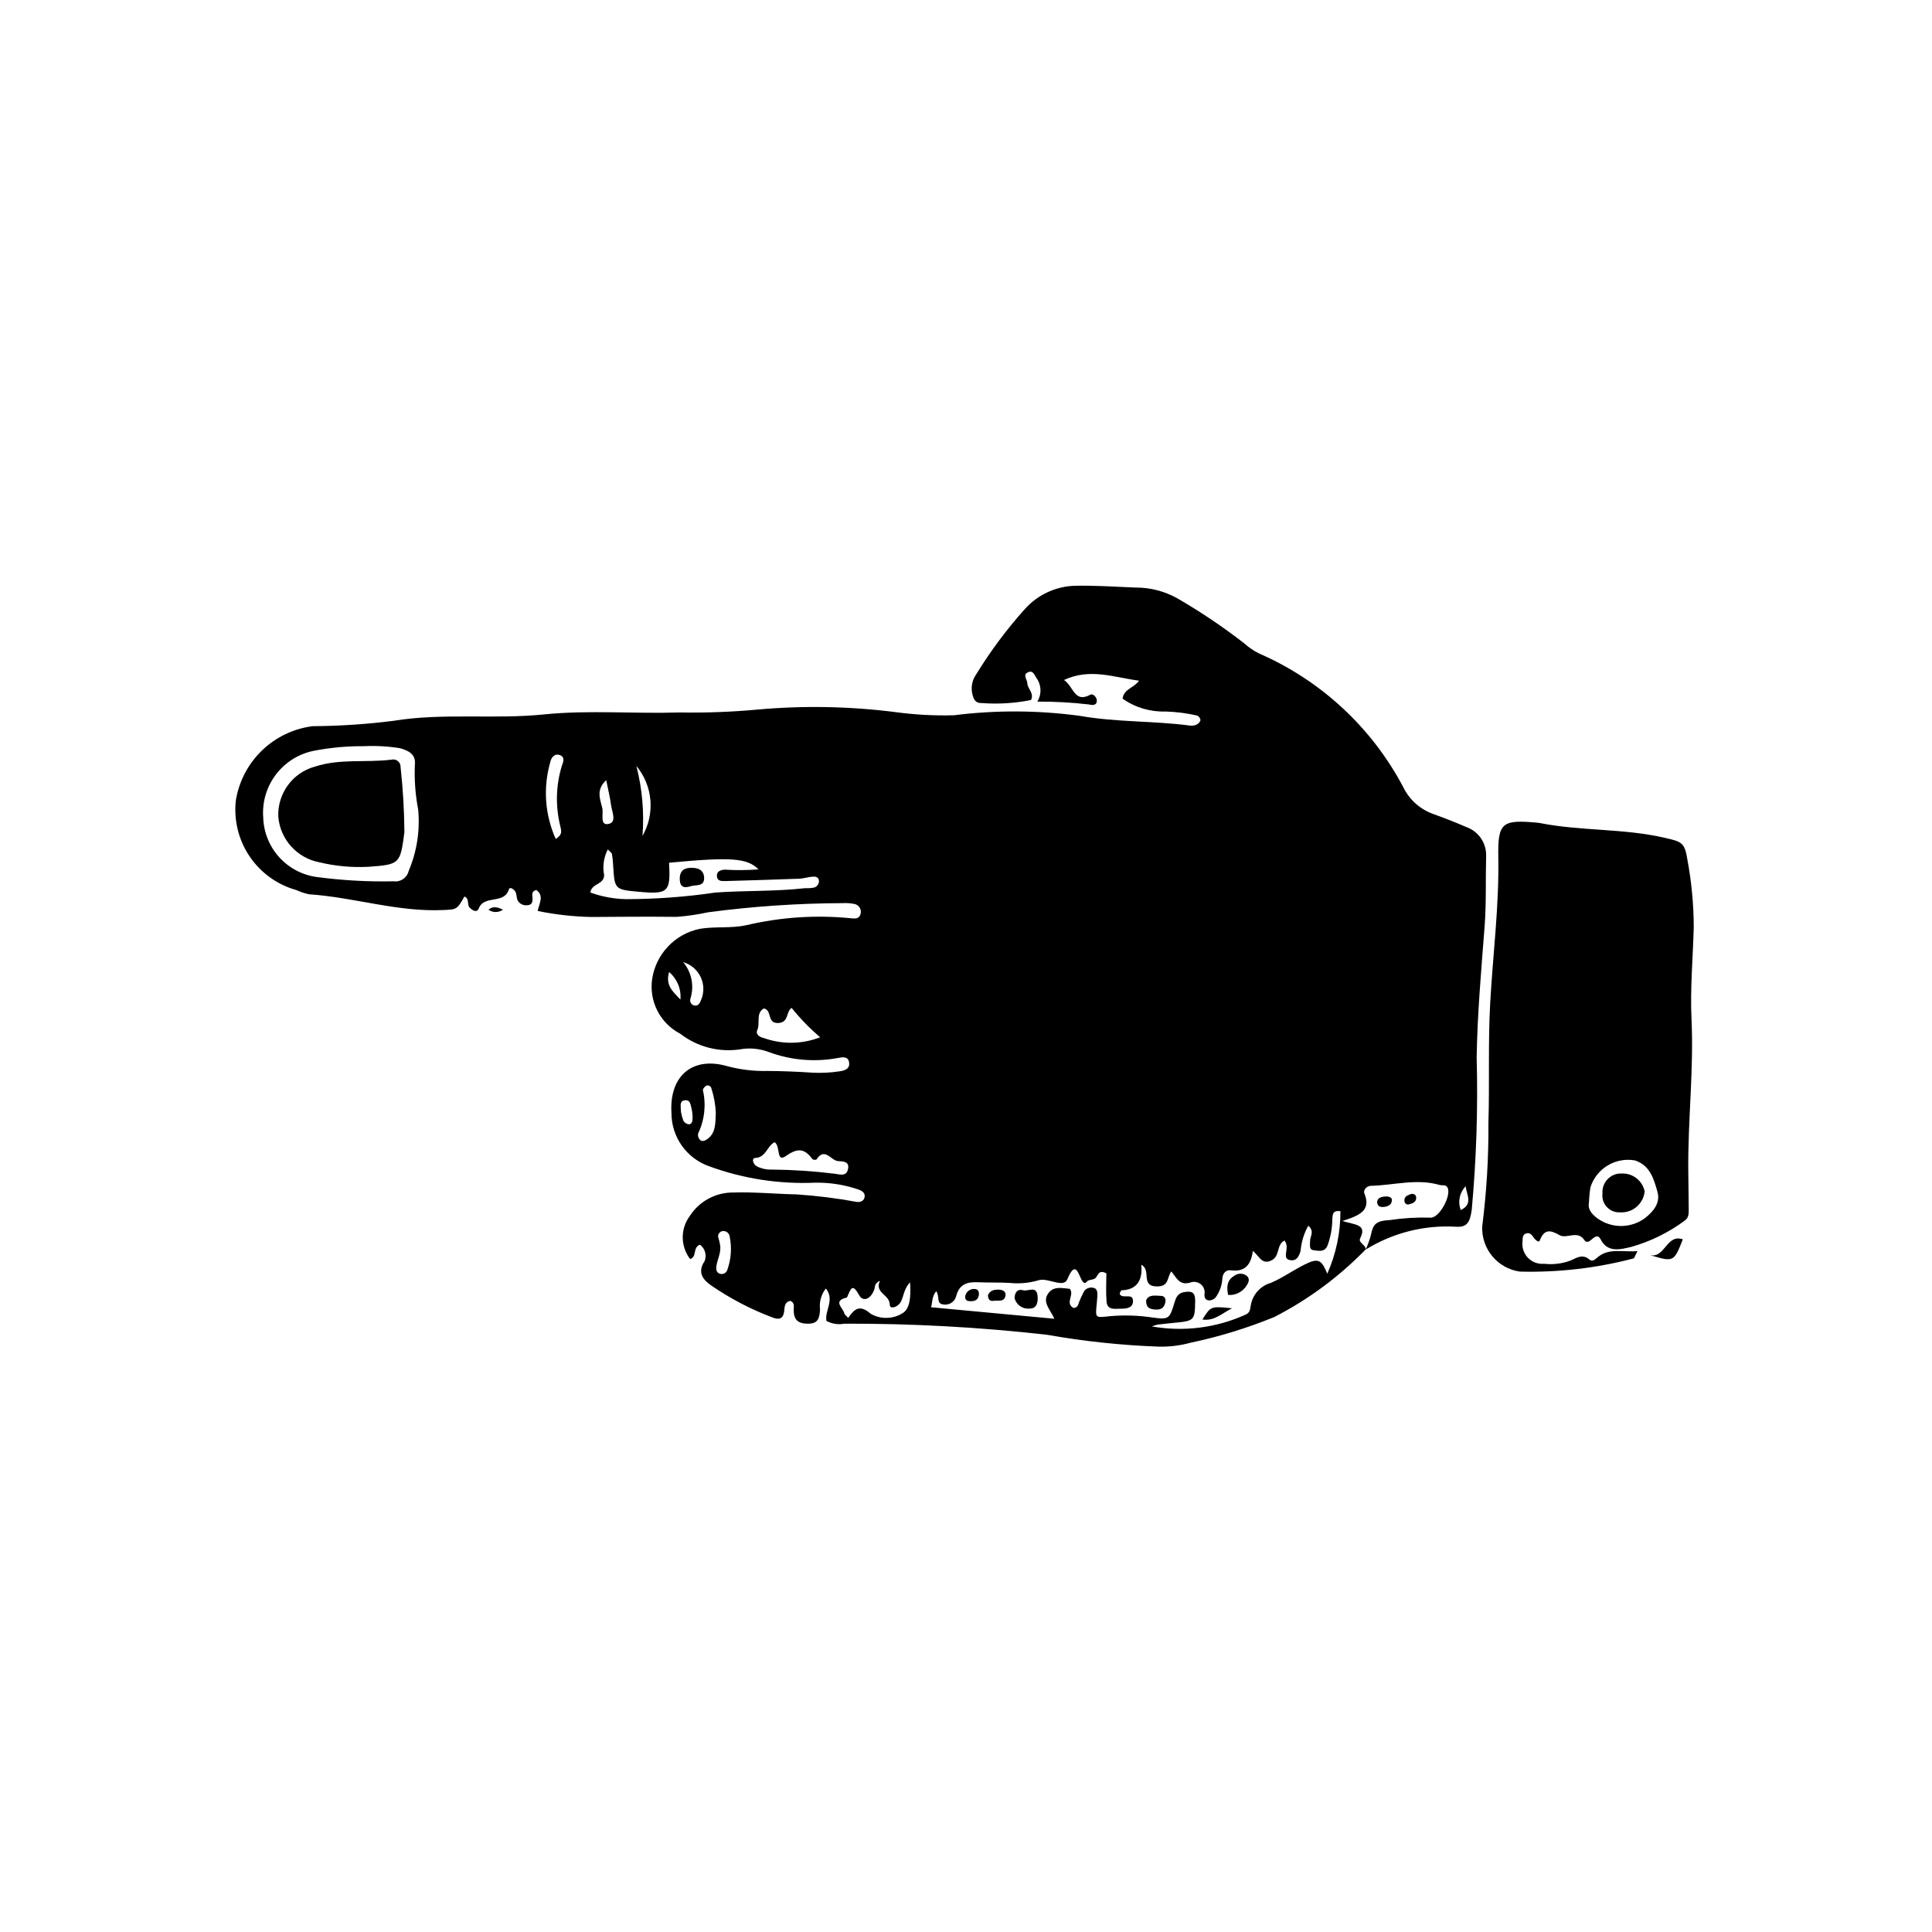 <?xml version="1.0" encoding="UTF-8"?>
<!-- Uploaded to: ICON Repo, www.svgrepo.com, Generator: ICON Repo Mixer Tools -->
<svg fill="#000000" width="800px" height="800px" version="1.1" viewBox="144 144 512 512" xmlns="http://www.w3.org/2000/svg">
 <g>
  <path d="m408.99 485.79c0.898 0.07 1.586 0.625 1.496 1.41-0.23 1.992-1.973 1.332-3.176 1.531-0.875 0.145-1.438-0.277-1.5-1.449 0.52-1.367 1.75-1.602 3.18-1.492z"/>
  <path d="m589.97 472.44c-2.398 6.051-2.398 6.051-8.805 4.148 4.074 1.055 4.438-5.703 8.805-4.148z"/>
  <path d="m451.66 487.42c0.957 0.023 1.336 0.715 1.184 1.59-0.363 2.098-1.848 2.246-3.543 1.914-1.117-0.219-1.625-0.941-1.555-2.387 0.777-1.566 2.441-1.152 3.914-1.117z"/>
  <path d="m402.36 485.6c0.996 0.055 1.168 0.953 1.023 1.723-0.293 1.535-1.555 1.594-2.746 1.461-0.559-0.062-0.992-0.547-0.812-1.43h0.004c0.285-1.137 1.367-1.887 2.531-1.754z"/>
  <path d="m326.8 373.99c1.965-0.117 3.785 0.414 3.805 2.723 0.02 2.336-2.242 1.691-3.57 2.144-1.625 0.527-2.773 0.34-2.887-1.688-0.109-1.93 0.703-3.062 2.652-3.18z"/>
  <path d="m470.5 490.71c-2.793 1.395-4.668 3.445-7.856 2.969 2.234-3.539 2.234-3.539 7.856-2.969z"/>
  <path d="m510.86 461.09c0.812-0.102 1.926 0.105 1.988 0.734 0.141 1.375-0.957 1.953-2.238 2.035-0.801 0.051-1.523-0.098-1.656-1.242 0.047-1.09 0.895-1.398 1.906-1.527z"/>
  <path d="m517.98 460.41c0.777-0.086 1.281 0.238 1.32 0.898 0.078 1.266-0.926 1.602-1.887 1.852-0.289 0.09-0.605 0.039-0.848-0.145-0.242-0.184-0.379-0.473-0.371-0.773-0.105-1.285 0.973-1.5 1.785-1.832z"/>
  <path d="m471.14 482.07c1-0.738 2.371-0.695 3.332 0.094 1.055 1.07 0.082 2.254-0.562 3.148h-0.004c-1.094 1.297-2.746 1.988-4.438 1.859-0.539-2.445-0.094-4.086 1.672-5.102z"/>
  <path d="m415.13 485.93c1.293 0.379 3.484-1.27 3.816 1.336 0.199 1.566-0.039 3.578-2.117 3.519h-0.004c-1.824 0.191-3.512-0.992-3.949-2.777 0.031-1.617 0.879-2.484 2.254-2.078z"/>
  <path d="m277.29 385.07c-1.148 0.828-2.695 0.832-3.852 0.008 1.297-1.086 2.543-0.605 3.852-0.008z"/>
  <path d="m227.56 347.13c6.582-2.133 13.457-0.98 20.156-1.809 0.598-0.156 1.238-0.02 1.723 0.371 0.48 0.391 0.75 0.988 0.719 1.609 0.633 5.731 0.973 11.492 1.012 17.262-1.105 8.379-1.188 8.547-9.574 9.148-4.383 0.227-8.773-0.184-13.043-1.211-5.875-1.156-10.277-6.055-10.801-12.02-0.273-6.203 3.809-11.758 9.809-13.352z"/>
  <path d="m206.52 355.96c-0.625 5.242 0.645 10.531 3.578 14.918 2.934 4.383 7.34 7.574 12.422 8.992 1.086 0.5 2.227 0.879 3.394 1.125 11.914 0.801 23.457 4.731 35.527 4.176 3.633-0.168 3.633-0.098 5.633-3.578 1.422 0.531 0.609 2.133 1.391 2.934 0.727 0.746 1.934 1.457 2.41 0.227 1.438-3.715 6.746-0.992 7.984-5.059 0.254-0.832 1.434 0.016 1.762 0.691 0.34 0.691 0.254 1.59 0.586 2.285h0.004c0.531 0.883 1.539 1.363 2.559 1.215 1.312-0.027 1.438-1.059 1.328-2.152-0.074-0.77-0.168-1.613 1.051-1.879 2.086 1.562 0.781 3.496 0.336 5.559l0.004 0.004c4.656 0.953 9.387 1.484 14.137 1.59 7.578-0.059 15.16-0.113 22.734-0.031h0.004c2.777-0.215 5.539-0.617 8.262-1.211 11.84-1.57 23.766-2.383 35.707-2.426 0.996-0.059 1.996 0.012 2.977 0.199 0.602 0.082 1.141 0.414 1.477 0.922 0.34 0.504 0.441 1.133 0.281 1.719-0.285 1.219-1.262 1.309-2.34 1.188h0.004c-9.324-0.953-18.742-0.344-27.867 1.801-4.148 0.926-8.309 0.277-12.473 0.992-3.207 0.668-6.133 2.305-8.379 4.688-2.25 2.383-3.711 5.398-4.191 8.641-0.844 5.906 2.137 11.703 7.438 14.449 4.481 3.473 10.184 4.977 15.797 4.16 2.57-0.473 5.219-0.23 7.664 0.695 5.828 2.168 12.137 2.719 18.254 1.598 1.141-0.207 2.656-0.578 3.008 0.973 0.395 1.75-0.957 2.352-2.484 2.543-2.363 0.359-4.758 0.48-7.144 0.367-3.977-0.281-7.961-0.434-11.957-0.461-3.574 0.086-7.141-0.336-10.594-1.25-9.41-2.738-15.477 2.668-14.859 12.418 0 3.078 0.953 6.086 2.727 8.602 1.777 2.519 4.285 4.426 7.188 5.461 8.988 3.309 18.543 4.797 28.113 4.379 3.988-0.078 7.961 0.559 11.727 1.879 0.777 0.316 1.48 0.805 1.453 1.672-0.039 1.27-1.094 1.68-2.102 1.543h0.004c-5.289-0.973-10.625-1.641-15.988-1.996-5.574-0.113-11.156-0.668-16.715-0.5-4.684-0.043-9.059 2.328-11.582 6.273-2.496 3.394-2.441 8.031 0.129 11.367 1.895-0.621 0.594-3.043 2.598-3.82 1.352 1.012 1.859 2.805 1.23 4.371-2.113 3.137-0.191 5.102 1.766 6.461 5.09 3.496 10.582 6.359 16.367 8.52 1.562 0.59 2.688 0.336 2.949-1.652 0.145-1.098 0.027-2.519 1.676-2.797 1.211 0.531 0.836 1.648 0.852 2.531 0.051 2.484 1.148 3.496 3.707 3.512 2.793 0.016 3.098-1.402 3.277-3.711h0.004c-0.266-2.008 0.289-4.035 1.539-5.629 2.426 3.066-0.371 5.898 0.156 8.609v-0.004c1.438 0.785 3.106 1.047 4.715 0.734 17.949-0.062 35.887 0.918 53.719 2.938 9.82 1.738 19.75 2.793 29.715 3.148 2.789 0.051 5.574-0.289 8.27-1.02 7.606-1.605 15.051-3.887 22.246-6.824 8.996-4.613 17.18-10.664 24.23-17.914l-0.008 0.039 0.012-0.047c0.059-1.285-2.082-1.73-1.449-2.981 1.91-3.766-1.555-3.523-4.723-4.559 4.613-1.449 7.656-2.805 5.832-7.289-0.375-0.926 0.637-2 1.688-2.023 6.09-0.141 12.164-2.008 18.289-0.219 0.699 0.203 1.566-0.227 2.059 0.699 1.086 2.043-2.219 8.23-4.613 7.953v-0.004c-3.586-0.102-7.172 0.113-10.719 0.645-3.59 0.199-4.43 1.062-4.973 3.949-0.355 1.328-0.824 2.625-1.402 3.879 7.156-4.438 15.504-6.555 23.902-6.066 2.941 0.227 3.754-1.16 4.203-4.445h0.004c1.238-13.457 1.676-26.973 1.309-40.48 0.195-11.578 1.219-23.078 2.106-34.605 0.473-6.152 0.242-12.359 0.402-18.543l-0.004 0.004c0.191-3.5-1.957-6.707-5.269-7.852-2.91-1.285-5.891-2.43-8.887-3.508l-0.004-0.004c-3.394-1.246-6.18-3.758-7.769-7.008-8.336-15.812-21.809-28.316-38.195-35.453-1.422-0.699-2.738-1.594-3.914-2.656-5.668-4.406-11.633-8.418-17.848-12.012-3.336-1.859-7.098-2.832-10.918-2.82-5.578-0.211-11.172-0.629-16.742-0.457l0.004 0.004c-4.844 0.297-9.379 2.477-12.629 6.078-4.805 5.34-9.109 11.109-12.871 17.23-1.207 1.633-1.586 3.734-1.027 5.688 0.371 1.309 0.91 2.121 2.402 2.059 4.367 0.336 8.762 0.062 13.059-0.805 0.902-1.828-0.918-2.941-0.973-4.461-0.035-1.043-1.43-2.336 0.391-2.969 1.234-0.43 1.516 0.969 2.106 1.684h-0.004c1.27 1.848 1.332 4.266 0.156 6.172 4.582-0.027 9.16 0.227 13.711 0.758 0.871 0.219 2.184 0.324 2.043-1.211-0.074-0.793-1.059-1.727-1.664-1.398-4.328 2.352-4.438-2.195-7.019-3.879 6.875-3.215 13.094-0.723 19.875 0.18-1.266 1.922-4.059 2.16-4.352 4.785h0.004c3.356 2.34 7.379 3.527 11.469 3.391 2.789 0.09 5.559 0.445 8.277 1.062 0.504 0.227 0.848 0.703 0.906 1.25-0.199 0.547-0.621 0.98-1.156 1.207-0.551 0.219-1.156 0.285-1.742 0.191-9.633-1.262-19.348-0.848-29.047-2.559-11.09-1.504-22.332-1.559-33.438-0.156-5.148 0.137-10.301-0.145-15.406-0.832-12.066-1.539-24.266-1.777-36.383-0.703-6.953 0.652-13.934 0.914-20.918 0.785-11.949 0.395-24.008-0.691-35.852 0.52-13.305 1.355-26.637-0.461-39.922 1.695h0.004c-7.109 0.906-14.266 1.383-21.434 1.422-5.035 0.641-9.73 2.887-13.391 6.402-3.66 3.516-6.094 8.117-6.938 13.121zm325.91 102.39c0.152 2.117 2.094 4.707-1.301 6.324h-0.004c-0.844-2.184-0.336-4.656 1.305-6.324zm-195.68 22.164c-0.238 0.797-1.059 1.266-1.867 1.07-0.941-0.215-1.141-1.035-1.059-1.816 0.199-1.949 1.355-3.738 1.012-5.797-0.094-0.582-0.227-1.16-0.387-1.727-0.172-0.363-0.184-0.777-0.035-1.148 0.152-0.367 0.453-0.656 0.828-0.793 0.484-0.145 1.008-0.059 1.426 0.23 0.414 0.285 0.68 0.742 0.719 1.246 0.586 2.914 0.363 5.934-0.637 8.734zm53.973 9.922c0.402-1.059 0.145-2.828 1.398-4.242 0.902 1.266 0.078 3.047 1.465 3.418h0.004c0.781 0.238 1.625 0.156 2.344-0.238 0.715-0.395 1.242-1.062 1.457-1.852 0.824-3.231 2.941-3.84 5.793-3.711 2.781 0.125 5.574 0.012 8.352 0.172h-0.004c2.57 0.273 5.164 0.043 7.644-0.684 2.523-0.844 6.648 2.203 7.68-0.285 3.035-7.301 3.238 3.098 5.231 0.578 0.406-0.512 1.562-0.363 2.137-0.816 0.801-0.633 0.805-2.469 2.977-1.324 0 2.352-0.16 4.945 0.047 7.508 0.191 2.328 2.25 1.859 3.731 1.863 1.363 0.004 3.172-0.105 3.273-1.859 0.133-2.25-2.098-0.988-3.125-1.613-0.453-0.277-0.562-0.57 0.047-1.418 3.707-0.039 5.769-2.281 5.269-6.766 2.805 1.375-0.355 5.762 4.223 5.75 3.199-0.008 2.566-2.363 3.734-3.973 1.348 1.547 2.066 3.781 4.957 2.969l0.008 0.004c0.961-0.398 2.062-0.234 2.867 0.43 0.801 0.664 1.172 1.719 0.961 2.738-0.031 0.809 0.32 1.574 1.355 1.539h0.004c0.809-0.055 1.531-0.527 1.906-1.246 0.875-1.348 1.379-2.894 1.473-4.496 0.066-1.402 0.945-2.426 2.254-2.242 3.699 0.512 5.371-1.449 5.828-5.152 1.82 1.539 2.449 3.824 5.039 2.473 2.215-1.152 1.188-4.199 3.379-5.207l-0.004 0.004c0.48 0.68 0.66 1.523 0.5 2.34-0.02 1.078-0.738 2.606 1.023 2.859 1.688 0.242 2.289-0.965 2.727-2.5 0.188-2.328 0.883-4.59 2.031-6.621 1.777 1.5 0.414 2.848 0.469 4.109 0.039 0.945-0.363 2.246 0.984 2.383 1.246 0.125 2.781 0.617 3.606-1.152h-0.004c0.848-2.242 1.289-4.613 1.305-7.012 0.102-1.129-0.031-2.5 2.164-2.18 0.012 5.703-1.176 11.348-3.488 16.559-1.234-2.844-1.898-4.25-4.891-2.945-3.559 1.551-6.613 3.93-10.074 5.375-2.688 0.781-4.719 2.988-5.277 5.734-0.234 1.199-0.129 2.223-1.594 2.762-7.727 3.461-16.32 4.523-24.66 3.047 0.488-0.195 0.992-0.355 1.504-0.477 1.586-0.195 3.172-0.363 4.762-0.512 5.016-0.469 5.144-0.723 5.215-5.809 0.031-2.391-1.062-2.617-2.965-2.285-1.688 0.297-2.129 1.453-2.555 2.879-1.238 4.152-1.473 4.43-5.602 3.863l-0.004 0.004c-3.75-0.582-7.555-0.711-11.336-0.391-4.062 0.414-4.035 0.684-3.602-3.508 0.062-0.594 0.113-1.191 0.145-1.785 0.043-0.816 0.004-1.82-0.742-2.117v0.004c-0.957-0.387-2.055-0.102-2.707 0.703-0.66 1.215-1.23 2.481-1.695 3.789-0.215 0.5-0.738 0.797-1.277 0.719-2.176-1.422 0.414-3.434-0.887-5.047-1.906-0.145-4.07-0.785-5.535 0.984-2.035 2.465 0.438 4.547 1.445 6.953zm-15.012-4.766c0.227-0.668-0.043-1.52 1.488-2.269-1.516 3.332 2.57 3.598 2.602 6.352 0.012 1.172 1.496 0.758 2.316 0.008 1.48-1.352 1.004-3.738 3.047-5.938 0.266 3.676 0.047 7.059-2.023 8.215h-0.004c-2.57 1.586-5.812 1.629-8.422 0.105-2.93-2.555-4.328-1.219-5.93 1.117-0.57-0.645-0.965-0.891-1.035-1.207-0.32-1.445-3.168-3.305 0.602-4.172 0.133-0.031 0.23-0.312 0.305-0.492 0.906-2.184 1.367-3.144 3.027-0.156 1.066 1.922 3.152 1.004 4.027-1.562zm-48.199-44.836c-0.027 0.566-0.418 1.238-1.113 1.105l-0.004-0.004c-0.543-0.113-1.012-0.453-1.293-0.93-0.289-0.762-0.504-1.547-0.641-2.348-0.031-1.461-0.43-2.734 0.816-3.027 1.715-0.402 1.734 1.242 2.012 2.273 0.223 0.957 0.301 1.945 0.223 2.93zm6.184-1.918c-0.113 2.91-0.027 5.344-2.223 6.934-0.582 0.422-1.438 0.891-2.074 0.102-0.363-0.441-0.504-1.023-0.383-1.582 1.707-3.562 2.152-7.602 1.262-11.449-0.047-0.387 0.527-1.055 0.961-1.234h-0.004c0.285-0.082 0.59-0.039 0.844 0.117 0.25 0.16 0.418 0.418 0.465 0.711 0.676 2.07 1.062 4.227 1.148 6.402zm35.02 14.996c-0.469 1.961-2.184 1.297-3.473 1.145h-0.004c-5.523-0.684-11.078-1.055-16.645-1.109-1.398 0.066-2.793-0.23-4.039-0.863-1.051-0.594-1.383-2.172-0.461-2.203 2.91-0.09 3.203-3.246 5.191-4.191 1.629 1.09 0.34 5.504 2.981 3.664 3.258-2.269 4.953-1.949 7.043 0.836l-0.004-0.004c0.32 0.203 0.719 0.238 1.07 0.09 2.231-3.402 3.863 0.363 5.785 0.441 1.465 0.066 3.043 0.137 2.551 2.195zm-44.402-45.016c-2.203-2.312-3.981-3.848-2.996-7.297l-0.004-0.004c2.133 1.797 3.254 4.523 3 7.297zm5.426 0.254c-0.27 0.633-0.672 1.504-1.684 1.324l-0.004-0.004c-0.398-0.066-0.746-0.305-0.957-0.648-0.207-0.344-0.258-0.762-0.133-1.145 1.066-3.348 0.344-7.012-1.914-9.703 2.062 0.598 3.766 2.062 4.668 4.016 0.898 1.953 0.906 4.199 0.02 6.156zm31.621 9.738-0.004-0.004c-4.828 1.883-10.172 1.945-15.043 0.172-1.129-0.215-2.098-1.066-1.652-2 0.891-1.875-0.465-4.508 1.742-5.801 2.332 0.402 0.711 4.059 3.926 3.848 2.762-0.18 1.926-2.977 3.457-4h0.004c2.269 2.828 4.805 5.434 7.566 7.781zm-56.273-56.504c-2.156 0.301-1.113-2.731-1.48-4.262-0.562-2.336-1.723-4.832 1.047-7.367 0.512 2.559 1.023 4.594 1.293 6.664 0.23 1.777 1.652 4.617-0.859 4.965zm9.18 3.141c0.48-6.227-0.066-12.488-1.625-18.539 2.129 2.559 3.426 5.703 3.715 9.016 0.289 3.312-0.438 6.637-2.09 9.523zm-13.84 14.992c0.418-2.492 3.641-2.023 3.676-4.625h-0.004c-0.449-2.309-0.105-4.703 0.977-6.789 0.633 0.676 1.039 0.91 1.094 1.207 0.164 0.977 0.27 1.961 0.316 2.953 0.383 6.461 0.395 6.481 6.809 7.07 7.797 0.715 8.461 0.078 8.004-7.699 16.414-1.551 20.699-1.27 23.715 1.762v-0.004c-2.996 0.238-6.004 0.262-9 0.074-1.051 0.105-2.059 0.406-2.035 1.656 0.027 1.359 1.156 1.402 2.16 1.371 6.559-0.188 13.117-0.375 19.672-0.625 1.184-0.043 2.348-0.465 3.531-0.539 0.738-0.047 1.641 0.023 1.688 1.156h0.004c0.008 0.82-0.547 1.543-1.34 1.742-0.777 0.137-1.566 0.188-2.356 0.152-7.871 0.895-15.809 0.59-23.711 1.152h0.004c-7.844 1.152-15.762 1.742-23.688 1.758-3.25-0.062-6.465-0.66-9.516-1.773zm-10.613-34.5c0.207-1.129 1.051-2.394 2.477-1.934 1.574 0.508 0.957 1.914 0.578 2.957-1.547 5.117-1.691 10.559-0.422 15.754 0.195 1.129 0.887 2.277-1.18 3.531-2.863-6.387-3.379-13.578-1.453-20.309zm-76.062 14.586c-0.301-4.109 0.926-8.184 3.445-11.445 2.516-3.262 6.148-5.481 10.199-6.234 4.301-0.816 8.676-1.211 13.055-1.176 3.18-0.152 6.367 0.023 9.512 0.527 2.242 0.613 4.309 1.59 3.981 4.379v0.004c-0.172 3.965 0.121 7.941 0.871 11.84 0.535 5.574-0.336 11.195-2.527 16.352-0.422 1.789-2.137 2.957-3.953 2.703-6.777 0.145-13.551-0.23-20.27-1.117-3.879-0.5-7.453-2.371-10.078-5.273-2.625-2.902-4.125-6.644-4.234-10.559z"/>
  <path d="m573.83 454.99c2.891-0.09 5.43 1.906 6.019 4.734-0.32 3.312-3.211 5.769-6.527 5.559-1.32 0.066-2.602-0.453-3.5-1.422-0.895-0.969-1.316-2.285-1.148-3.598-0.105-1.406 0.402-2.789 1.387-3.801 0.988-1.008 2.359-1.543 3.769-1.473z"/>
  <path d="m546.74 480.98c10.164 0.273 20.316-0.895 30.148-3.477 0.254-0.074 0.367-0.637 1.066-1.949-4.019 0.344-7.621-0.961-10.695 1.738-0.609 0.535-1.293 1.152-2.051 0.5-1.773-1.531-3.293-0.516-4.93 0.246l-0.004-0.004c-2.25 0.852-4.672 1.152-7.059 0.879-1.617 0.152-3.215-0.445-4.332-1.625-1.113-1.18-1.625-2.805-1.387-4.41 0.012-0.781-0.02-1.66 0.91-1.992 0.91-0.324 1.492 0.281 1.934 0.949 0.441 0.668 1.438 1.605 1.691 0.953 1.215-3.09 2.711-2.91 5.301-1.445 1.863 1.051 4.719-1.434 6.551 1.297 0.617 0.918 1.41 0.277 1.992-0.234 0.832-0.734 1.66-1.266 2.332 0.066 1.867 3.703 5.504 2.543 7.941 2.004v0.008c5.164-1.441 10.02-3.82 14.328-7.016 1.16-0.77 1.055-2.074 1.051-3.25-0.008-3.391-0.094-6.777-0.121-10.168-0.109-13.32 1.492-26.57 0.859-39.961-0.379-8.047 0.383-16.293 0.598-24.449-0.027-5.992-0.594-11.965-1.691-17.852-0.711-4.594-1.582-4.738-6.008-5.762-10.934-2.535-22.223-1.75-33.168-3.93v-0.004c-0.199-0.035-0.398-0.059-0.594-0.074-9.387-0.863-10.5-0.023-10.336 9.18 0.227 12.969-1.441 25.805-2.156 38.707-0.582 10.539-0.137 21.133-0.465 31.695 0.066 9.16-0.484 18.309-1.645 27.395-0.25 5.949 4.043 11.129 9.938 11.984zm18.32-18.027v-0.004c0.062-1.453 0.203-2.902 0.43-4.34 1.613-4.984 6.668-8.012 11.824-7.082 4.004 1.359 4.965 4.938 5.918 8.273 0.859 3.008-1.066 5.258-3.356 7.059-3.438 2.5-8.031 2.723-11.691 0.566-2.008-1.188-3.418-2.715-3.125-4.477z"/>
 </g>
</svg>